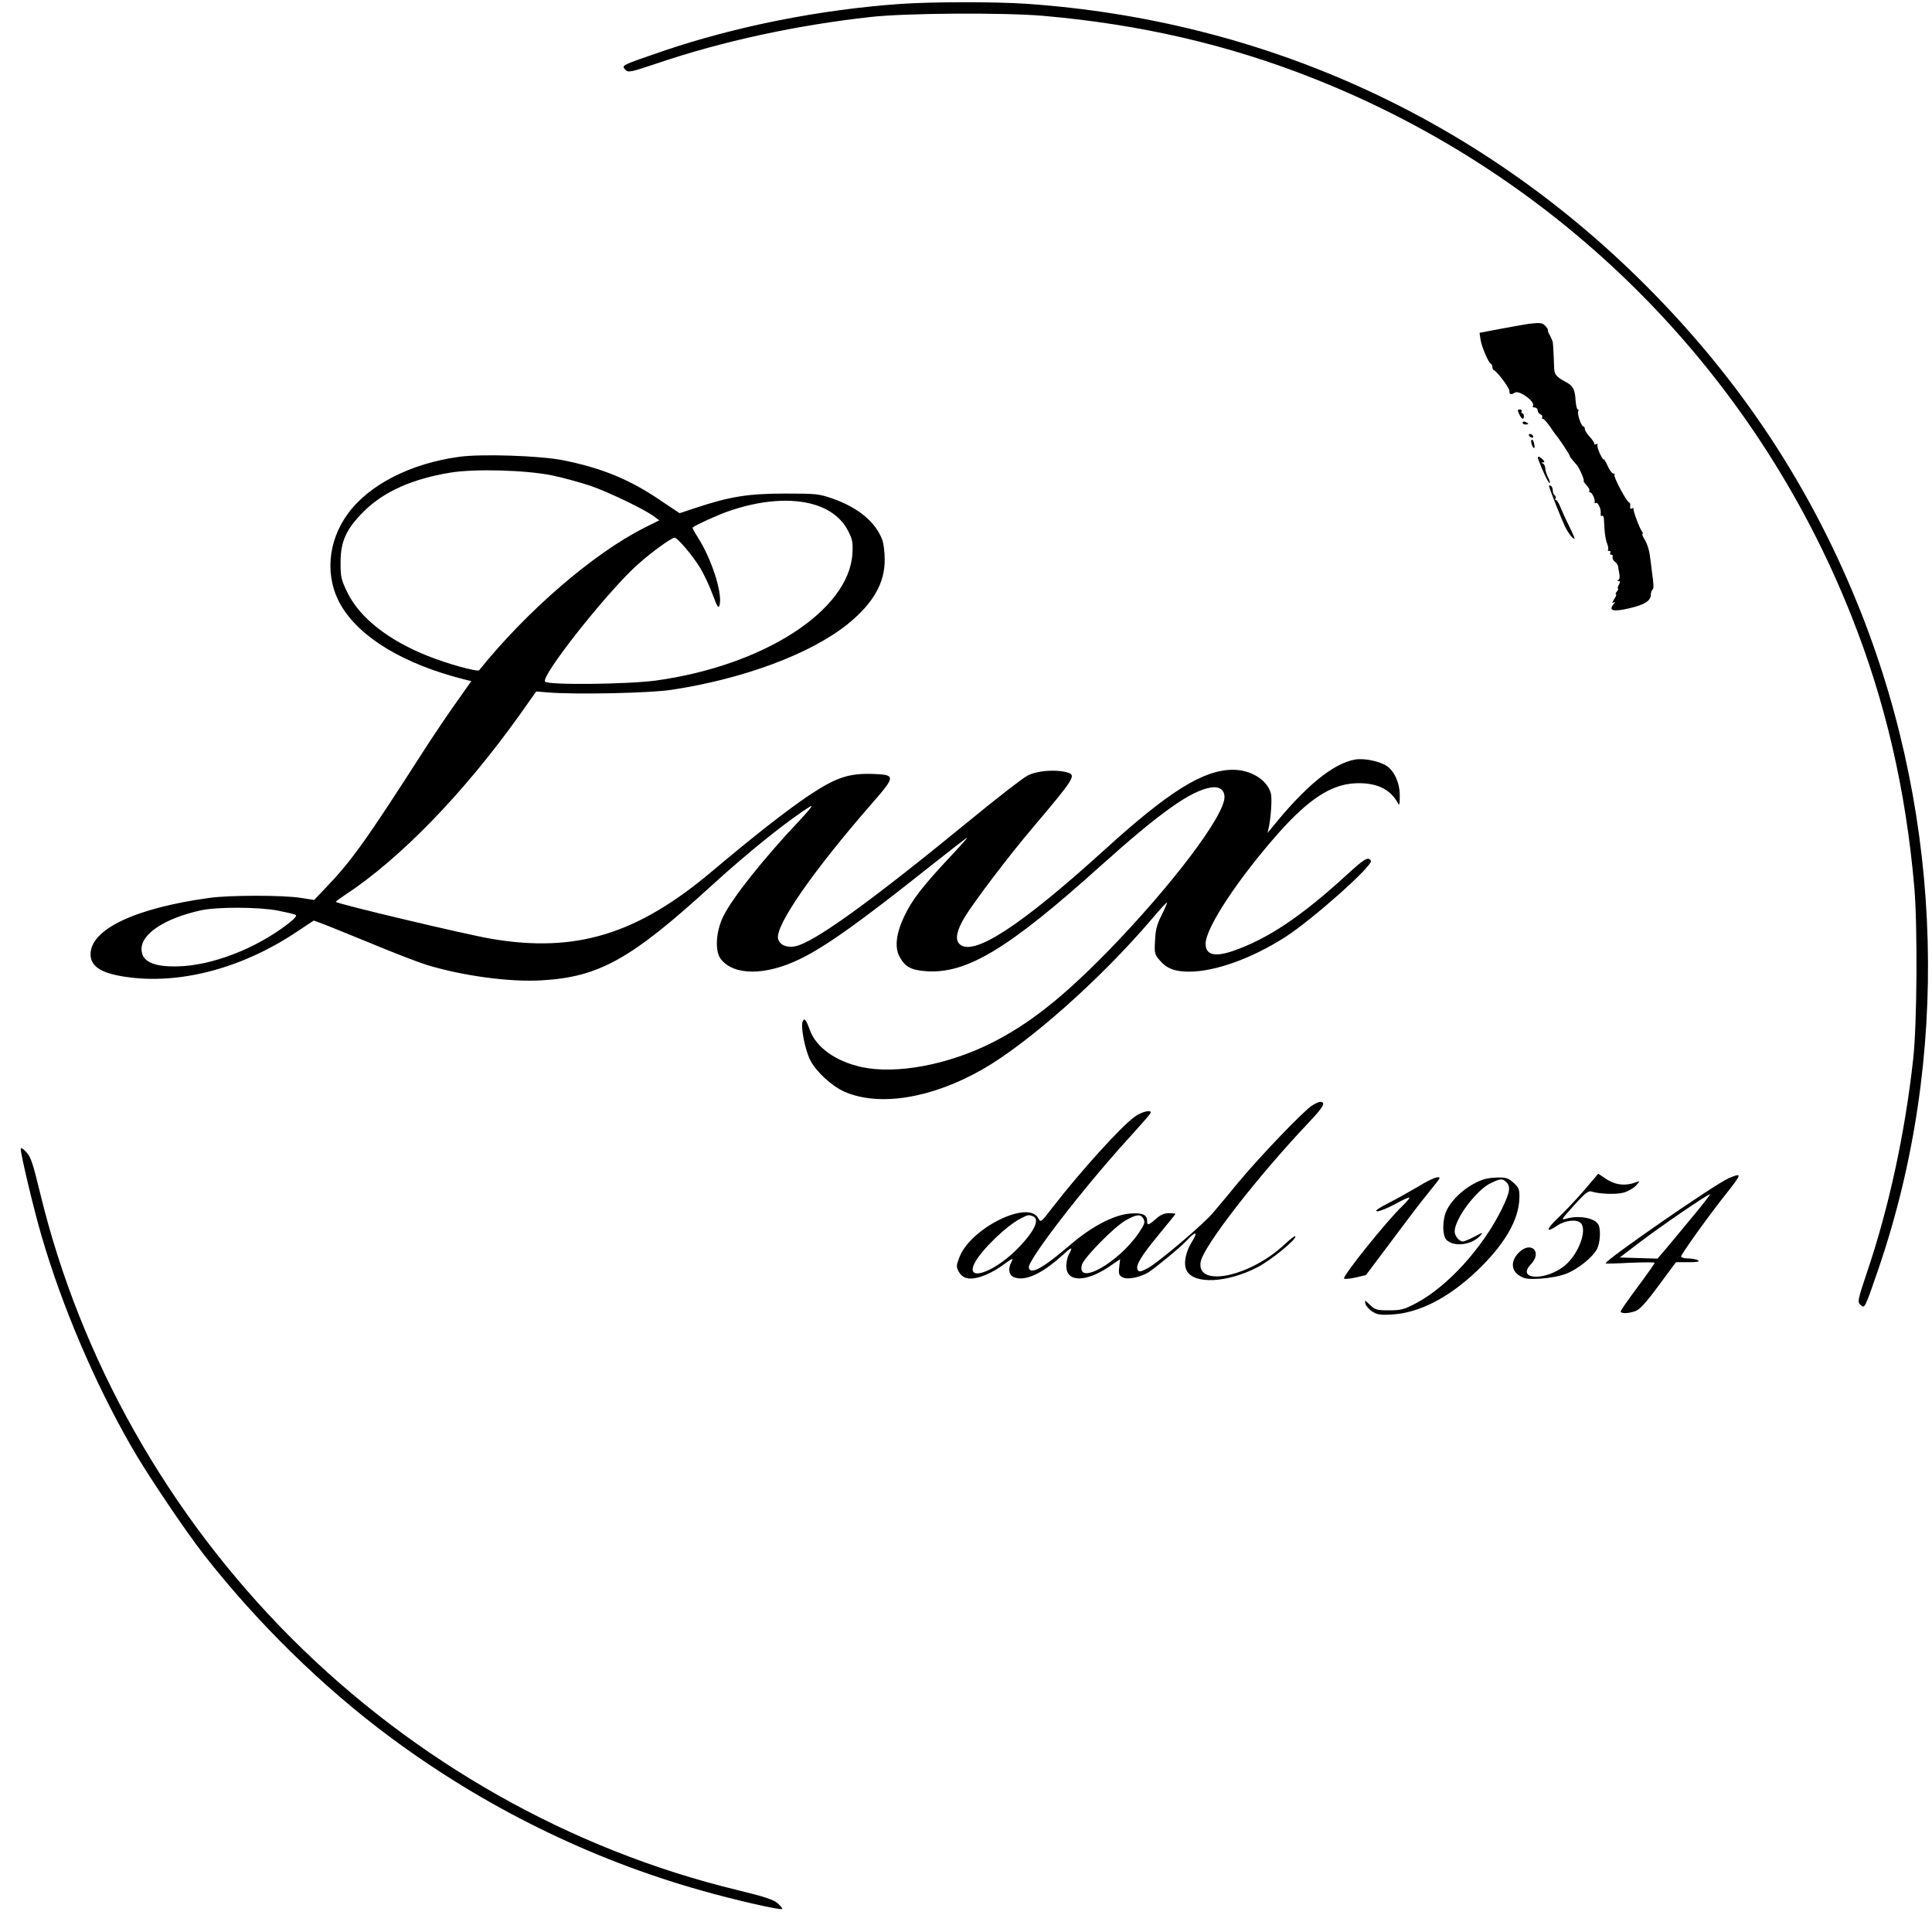<?xml version="1.0" standalone="no"?>
<!DOCTYPE svg PUBLIC "-//W3C//DTD SVG 20010904//EN"
 "http://www.w3.org/TR/2001/REC-SVG-20010904/DTD/svg10.dtd">
<svg version="1.0" xmlns="http://www.w3.org/2000/svg"
 width="1024pt" height="1024pt" viewBox="0 0 1024 1024"
 preserveAspectRatio="xMidYMid meet">
<g transform="translate(0,1024) scale(0.1,-0.1)"
fill="#000000" stroke="none">
<path d="M4770 10219 c-425 -30 -872 -119 -1257 -250 -221 -76 -220 -75 -199
-98 15 -17 25 -15 174 35 340 115 735 201 1127 244 183 21 708 24 915 6 514
-45 982 -153 1435 -333 1303 -516 2332 -1545 2848 -2848 180 -453 288 -921
333 -1435 18 -207 15 -732 -6 -915 -43 -392 -129 -787 -244 -1127 -50 -149
-52 -159 -35 -174 23 -21 22 -22 97 196 378 1108 344 2364 -94 3473 -261 660
-637 1231 -1144 1737 -885 885 -2024 1403 -3280 1490 -166 11 -501 11 -670 -1z"/>
<path d="M8105 8524 c-16 -2 -82 -14 -147 -26 l-116 -22 5 -35 c6 -39 42 -124
55 -129 4 -2 8 -10 8 -17 0 -7 3 -15 8 -17 18 -8 82 -93 82 -110 0 -20 8 -22
29 -9 23 15 109 -48 96 -70 -4 -5 1 -9 9 -9 9 0 16 -7 16 -15 0 -9 7 -18 15
-21 8 -4 12 -10 9 -15 -3 -5 -1 -9 4 -9 5 0 22 -19 38 -42 16 -24 31 -45 34
-48 9 -8 70 -100 70 -106 0 -5 11 -19 37 -48 14 -15 44 -86 37 -86 -3 0 4 -10
15 -22 11 -11 18 -25 15 -30 -3 -4 -1 -8 5 -8 10 0 27 -39 23 -53 -1 -5 1 -6
6 -3 11 7 30 -33 26 -57 -1 -9 2 -15 7 -11 5 3 10 -5 10 -18 1 -13 3 -41 4
-63 2 -22 7 -52 13 -66 6 -15 8 -30 5 -33 -4 -3 -1 -6 6 -6 7 0 9 -4 6 -10 -3
-5 -1 -10 5 -10 7 0 10 -6 7 -12 -2 -7 3 -18 11 -24 9 -6 16 -17 18 -25 1 -8
4 -26 7 -41 3 -16 1 -29 -6 -32 -9 -3 -8 -5 1 -5 10 -1 10 -6 2 -21 -6 -11 -8
-20 -4 -20 3 0 1 -7 -6 -15 -7 -8 -9 -15 -5 -15 4 0 0 -12 -10 -26 -11 -18
-12 -24 -4 -18 11 6 11 4 0 -10 -27 -33 1 -40 85 -20 82 19 114 40 114 73 0
11 4 22 8 25 8 5 8 24 -3 101 -3 22 -7 60 -11 85 -3 24 -14 59 -25 77 -12 18
-17 33 -14 33 4 0 3 6 -2 13 -13 17 -48 110 -45 120 1 5 -2 6 -8 2 -9 -5 -12
1 -9 21 0 4 -3 10 -9 13 -16 11 -82 137 -75 144 3 4 1 7 -6 7 -7 0 -21 19 -31
43 -11 23 -20 38 -20 32 0 -5 -9 8 -20 30 -10 22 -16 44 -13 49 4 5 1 6 -5 2
-7 -4 -12 -3 -12 3 0 5 -11 22 -25 37 -14 15 -25 33 -25 40 0 8 -4 14 -8 14
-11 0 -34 68 -27 80 3 5 2 10 -3 10 -4 0 -9 21 -11 47 -3 59 -14 79 -53 99
-33 17 -53 34 -56 47 -1 4 -3 8 -3 10 -1 1 -3 36 -4 77 -2 41 -4 76 -5 78 -1
1 -3 5 -4 10 -1 4 -7 17 -14 30 -7 12 -10 22 -7 22 2 0 -3 9 -12 20 -17 19
-25 21 -88 14z"/>
<path d="M8052 8045 c13 -28 25 -33 25 -10 0 8 -4 15 -9 15 -5 0 -6 5 -3 10 3
6 -1 10 -9 10 -13 0 -14 -4 -4 -25z"/>
<path d="M8070 8000 c0 -6 7 -10 15 -10 8 0 15 2 15 4 0 2 -7 6 -15 10 -8 3
-15 1 -15 -4z"/>
<path d="M8105 7930 c3 -5 11 -10 16 -10 6 0 7 5 4 10 -3 6 -11 10 -16 10 -6
0 -7 -4 -4 -10z"/>
<path d="M8117 7890 c8 -30 21 -34 15 -5 -2 14 -8 25 -12 25 -5 0 -6 -9 -3
-20z"/>
<path d="M2435 7819 c-258 -35 -477 -147 -590 -300 -110 -149 -124 -339 -38
-487 101 -172 332 -311 650 -392 l41 -10 -76 -108 c-43 -59 -124 -180 -182
-270 -301 -469 -379 -578 -515 -719 l-60 -63 -70 11 c-92 15 -378 15 -485 0
-393 -54 -630 -166 -630 -299 0 -68 63 -105 212 -123 280 -34 602 55 882 243
l89 59 46 -17 c25 -9 142 -57 260 -105 117 -49 250 -100 295 -114 192 -58 440
-91 606 -81 304 17 474 112 897 498 197 180 410 351 528 424 18 11 -2 -15 -50
-67 -197 -208 -363 -417 -412 -517 -39 -80 -45 -184 -12 -226 69 -87 234 -88
415 -1 136 65 321 197 692 492 106 84 195 153 198 153 3 0 -42 -51 -100 -112
-139 -149 -192 -218 -233 -304 -43 -90 -52 -164 -26 -213 29 -56 62 -73 145
-79 214 -13 434 120 923 560 313 281 476 397 583 414 45 7 72 -12 72 -51 0
-100 -284 -474 -620 -819 -239 -244 -415 -383 -613 -483 -233 -117 -505 -168
-689 -129 -137 30 -241 103 -275 195 -21 58 -30 69 -39 46 -11 -28 13 -150 40
-203 31 -62 113 -137 181 -168 184 -81 463 -36 734 119 245 141 625 478 895
795 43 51 80 91 82 89 1 -1 -11 -31 -29 -67 -25 -49 -33 -80 -35 -135 -4 -66
-2 -74 24 -104 37 -44 80 -61 156 -61 139 0 333 70 511 184 143 92 468 381
453 404 -14 23 -33 12 -127 -74 -242 -222 -421 -341 -603 -404 -99 -34 -146
-21 -146 38 0 85 176 350 392 593 154 172 271 249 394 257 112 7 191 -27 232
-103 9 -17 11 -11 11 35 1 67 -26 129 -67 159 -37 26 -123 44 -171 35 -114
-20 -261 -140 -434 -354 l-29 -35 7 30 c11 52 18 153 11 179 -18 71 -105 126
-201 126 -156 0 -339 -114 -675 -419 -451 -410 -705 -575 -775 -504 -24 23
-14 72 27 140 48 80 229 319 354 467 235 278 241 288 187 303 -61 16 -159 8
-207 -18 -25 -13 -161 -118 -302 -234 -537 -440 -832 -652 -931 -671 -44 -8
-81 8 -89 40 -17 69 188 364 504 725 119 137 119 145 -2 149 -129 4 -197 -19
-343 -117 -112 -75 -293 -217 -509 -399 -396 -334 -721 -434 -1169 -358 -141
24 -825 187 -825 196 0 3 22 19 48 36 292 192 627 537 922 949 l92 130 62 -5
c146 -12 541 -4 656 14 383 58 738 191 934 349 135 110 197 218 195 345 0 37
-6 81 -12 99 -36 96 -127 172 -263 220 -75 26 -88 27 -254 27 -193 0 -292 -16
-467 -74 l-91 -30 -99 66 c-163 112 -314 174 -521 215 -123 24 -429 34 -547
18z m488 -98 c59 -12 153 -38 210 -57 101 -36 290 -127 336 -163 l25 -19 -80
-40 c-268 -135 -622 -440 -874 -754 -8 -11 -171 34 -277 77 -206 83 -355 200
-421 333 -34 70 -37 83 -37 161 0 113 31 179 125 272 105 104 256 171 457 204
127 21 395 14 536 -14z m1394 -156 c81 -24 143 -72 176 -135 26 -49 28 -63 25
-125 -19 -302 -471 -593 -1041 -672 -150 -20 -569 -25 -588 -6 -26 26 327 474
491 621 71 64 179 142 195 142 16 0 93 -90 136 -160 18 -30 48 -92 65 -138 27
-72 32 -80 38 -58 16 63 -43 245 -116 359 -17 26 -29 49 -27 51 13 12 134 67
189 86 173 60 335 72 457 35z m-2846 -2151 c46 -9 89 -19 96 -23 8 -4 -5 -20
-40 -47 -170 -132 -406 -223 -587 -226 -129 -3 -190 27 -190 92 0 82 125 163
314 205 87 19 306 18 407 -1z"/>
<path d="M8154 7803 c21 -57 52 -123 59 -123 4 0 1 13 -8 30 -8 16 -15 38 -15
49 0 10 -6 22 -12 24 -10 4 -10 6 0 6 10 1 10 4 -2 16 -20 20 -30 19 -22 -2z"/>
<path d="M8210 7665 c0 -11 68 -182 88 -222 11 -21 28 -46 37 -53 18 -15 16
-8 -32 90 -12 25 -28 60 -35 78 -7 17 -17 32 -21 32 -5 0 -6 4 -2 9 3 5 1 12
-5 16 -5 3 -10 15 -10 25 0 10 -4 22 -10 25 -5 3 -10 3 -10 0z"/>
<path d="M6955 4381 c-44 -27 -274 -267 -390 -406 -54 -66 -115 -139 -135
-162 -48 -59 -294 -267 -347 -295 -37 -19 -45 -21 -53 -9 -13 22 17 73 114
190 47 57 86 105 86 107 0 2 -16 4 -35 4 -24 0 -45 -9 -68 -30 -40 -35 -47
-37 -47 -11 0 33 -26 44 -89 39 -85 -6 -203 -67 -315 -163 -148 -127 -215
-164 -223 -124 -8 37 280 412 529 686 62 68 115 128 116 134 8 20 -47 7 -84
-20 -74 -54 -285 -287 -434 -479 -63 -82 -64 -83 -77 -59 -52 100 -360 -53
-418 -207 -17 -43 -17 -51 -4 -75 22 -39 57 -47 120 -27 30 10 74 32 99 50 70
50 74 52 61 28 -20 -37 -14 -72 15 -82 56 -22 145 18 247 110 61 55 66 56 41
9 -8 -17 -14 -47 -12 -67 6 -78 104 -77 223 2 l62 42 -5 -42 c-4 -36 -1 -44
18 -54 26 -14 94 0 138 27 37 24 172 135 202 168 47 51 62 49 29 -4 -36 -57
-48 -121 -29 -156 39 -73 213 -65 374 18 74 38 214 153 201 165 -2 3 -28 -17
-57 -44 -183 -172 -470 -231 -444 -91 16 84 303 453 574 739 76 80 92 108 59
108 -7 0 -25 -8 -42 -19z m-1481 -587 c42 -16 5 -88 -93 -184 -125 -121 -266
-163 -215 -64 37 71 172 201 248 238 35 18 39 18 60 10z m587 -15 c9 -18 5
-29 -26 -75 -110 -159 -329 -281 -301 -168 9 36 171 201 231 235 60 34 81 36
96 8z"/>
<path d="M110 4150 c0 -31 69 -320 110 -460 107 -368 279 -774 475 -1115 79
-140 287 -449 388 -578 279 -357 629 -700 982 -962 497 -370 1060 -648 1649
-814 174 -50 424 -107 432 -99 2 3 -9 16 -24 30 -21 19 -68 35 -217 71 -882
214 -1706 680 -2359 1333 -653 653 -1120 1479 -1333 2359 -39 161 -50 195 -75
220 -18 19 -28 24 -28 15z"/>
<path d="M8396 3931 c-42 -49 -104 -114 -138 -146 -65 -62 -67 -84 -3 -40 41
27 102 34 123 13 36 -36 -10 -162 -81 -223 -99 -85 -264 -81 -183 4 63 66 0
126 -64 62 -43 -43 -42 -94 3 -122 27 -17 44 -20 112 -16 49 3 102 13 136 26
62 24 141 87 164 132 15 29 20 95 9 124 -15 38 -100 56 -172 36 -30 -9 -28 -6
40 70 58 64 77 79 93 74 41 -14 132 -17 171 -6 22 6 51 23 65 37 21 24 22 26
4 19 -60 -23 -114 -17 -168 20 l-36 24 -75 -88z"/>
<path d="M9162 3995 c-72 -31 -652 -432 -652 -451 0 -2 59 -1 130 3 72 3 130
3 130 0 0 -4 -40 -61 -90 -128 -49 -66 -90 -124 -90 -130 0 -12 40 -12 78 2
22 7 56 44 123 135 l92 124 66 0 c46 0 62 3 51 10 -8 5 -32 10 -52 10 -21 0
-38 5 -38 10 0 12 151 223 239 333 85 107 86 113 13 82z m-198 -212 c-58 -71
-122 -147 -142 -171 l-37 -43 -100 3 -100 3 105 80 c113 86 360 255 373 255 4
0 -40 -57 -99 -127z"/>
<path d="M7522 3954 c-41 -24 -113 -65 -160 -89 -60 -31 -79 -45 -62 -45 14 0
58 18 98 40 39 22 72 36 72 32 0 -5 -16 -24 -36 -43 -85 -81 -321 -375 -310
-386 3 -3 31 -1 61 6 l55 13 132 176 c72 97 159 212 194 254 35 43 64 80 64
83 0 15 -43 -1 -108 -41z"/>
<path d="M7870 3991 c-81 -25 -165 -93 -201 -163 -25 -49 -26 -139 -1 -161 42
-38 133 -25 178 24 17 19 13 18 -30 -5 -27 -14 -55 -26 -62 -26 -20 0 -44 29
-44 53 0 67 118 224 195 258 49 23 59 23 79 3 24 -24 19 -53 -23 -140 -103
-209 -288 -412 -455 -501 -63 -33 -79 -38 -143 -38 -65 0 -74 2 -102 29 -28
26 -29 27 -24 6 3 -12 20 -31 37 -42 26 -16 43 -19 106 -15 143 9 297 88 447
230 146 139 223 270 226 386 1 48 -2 56 -31 82 -26 24 -41 29 -80 28 -26 0
-58 -4 -72 -8z"/>
</g>
</svg>
